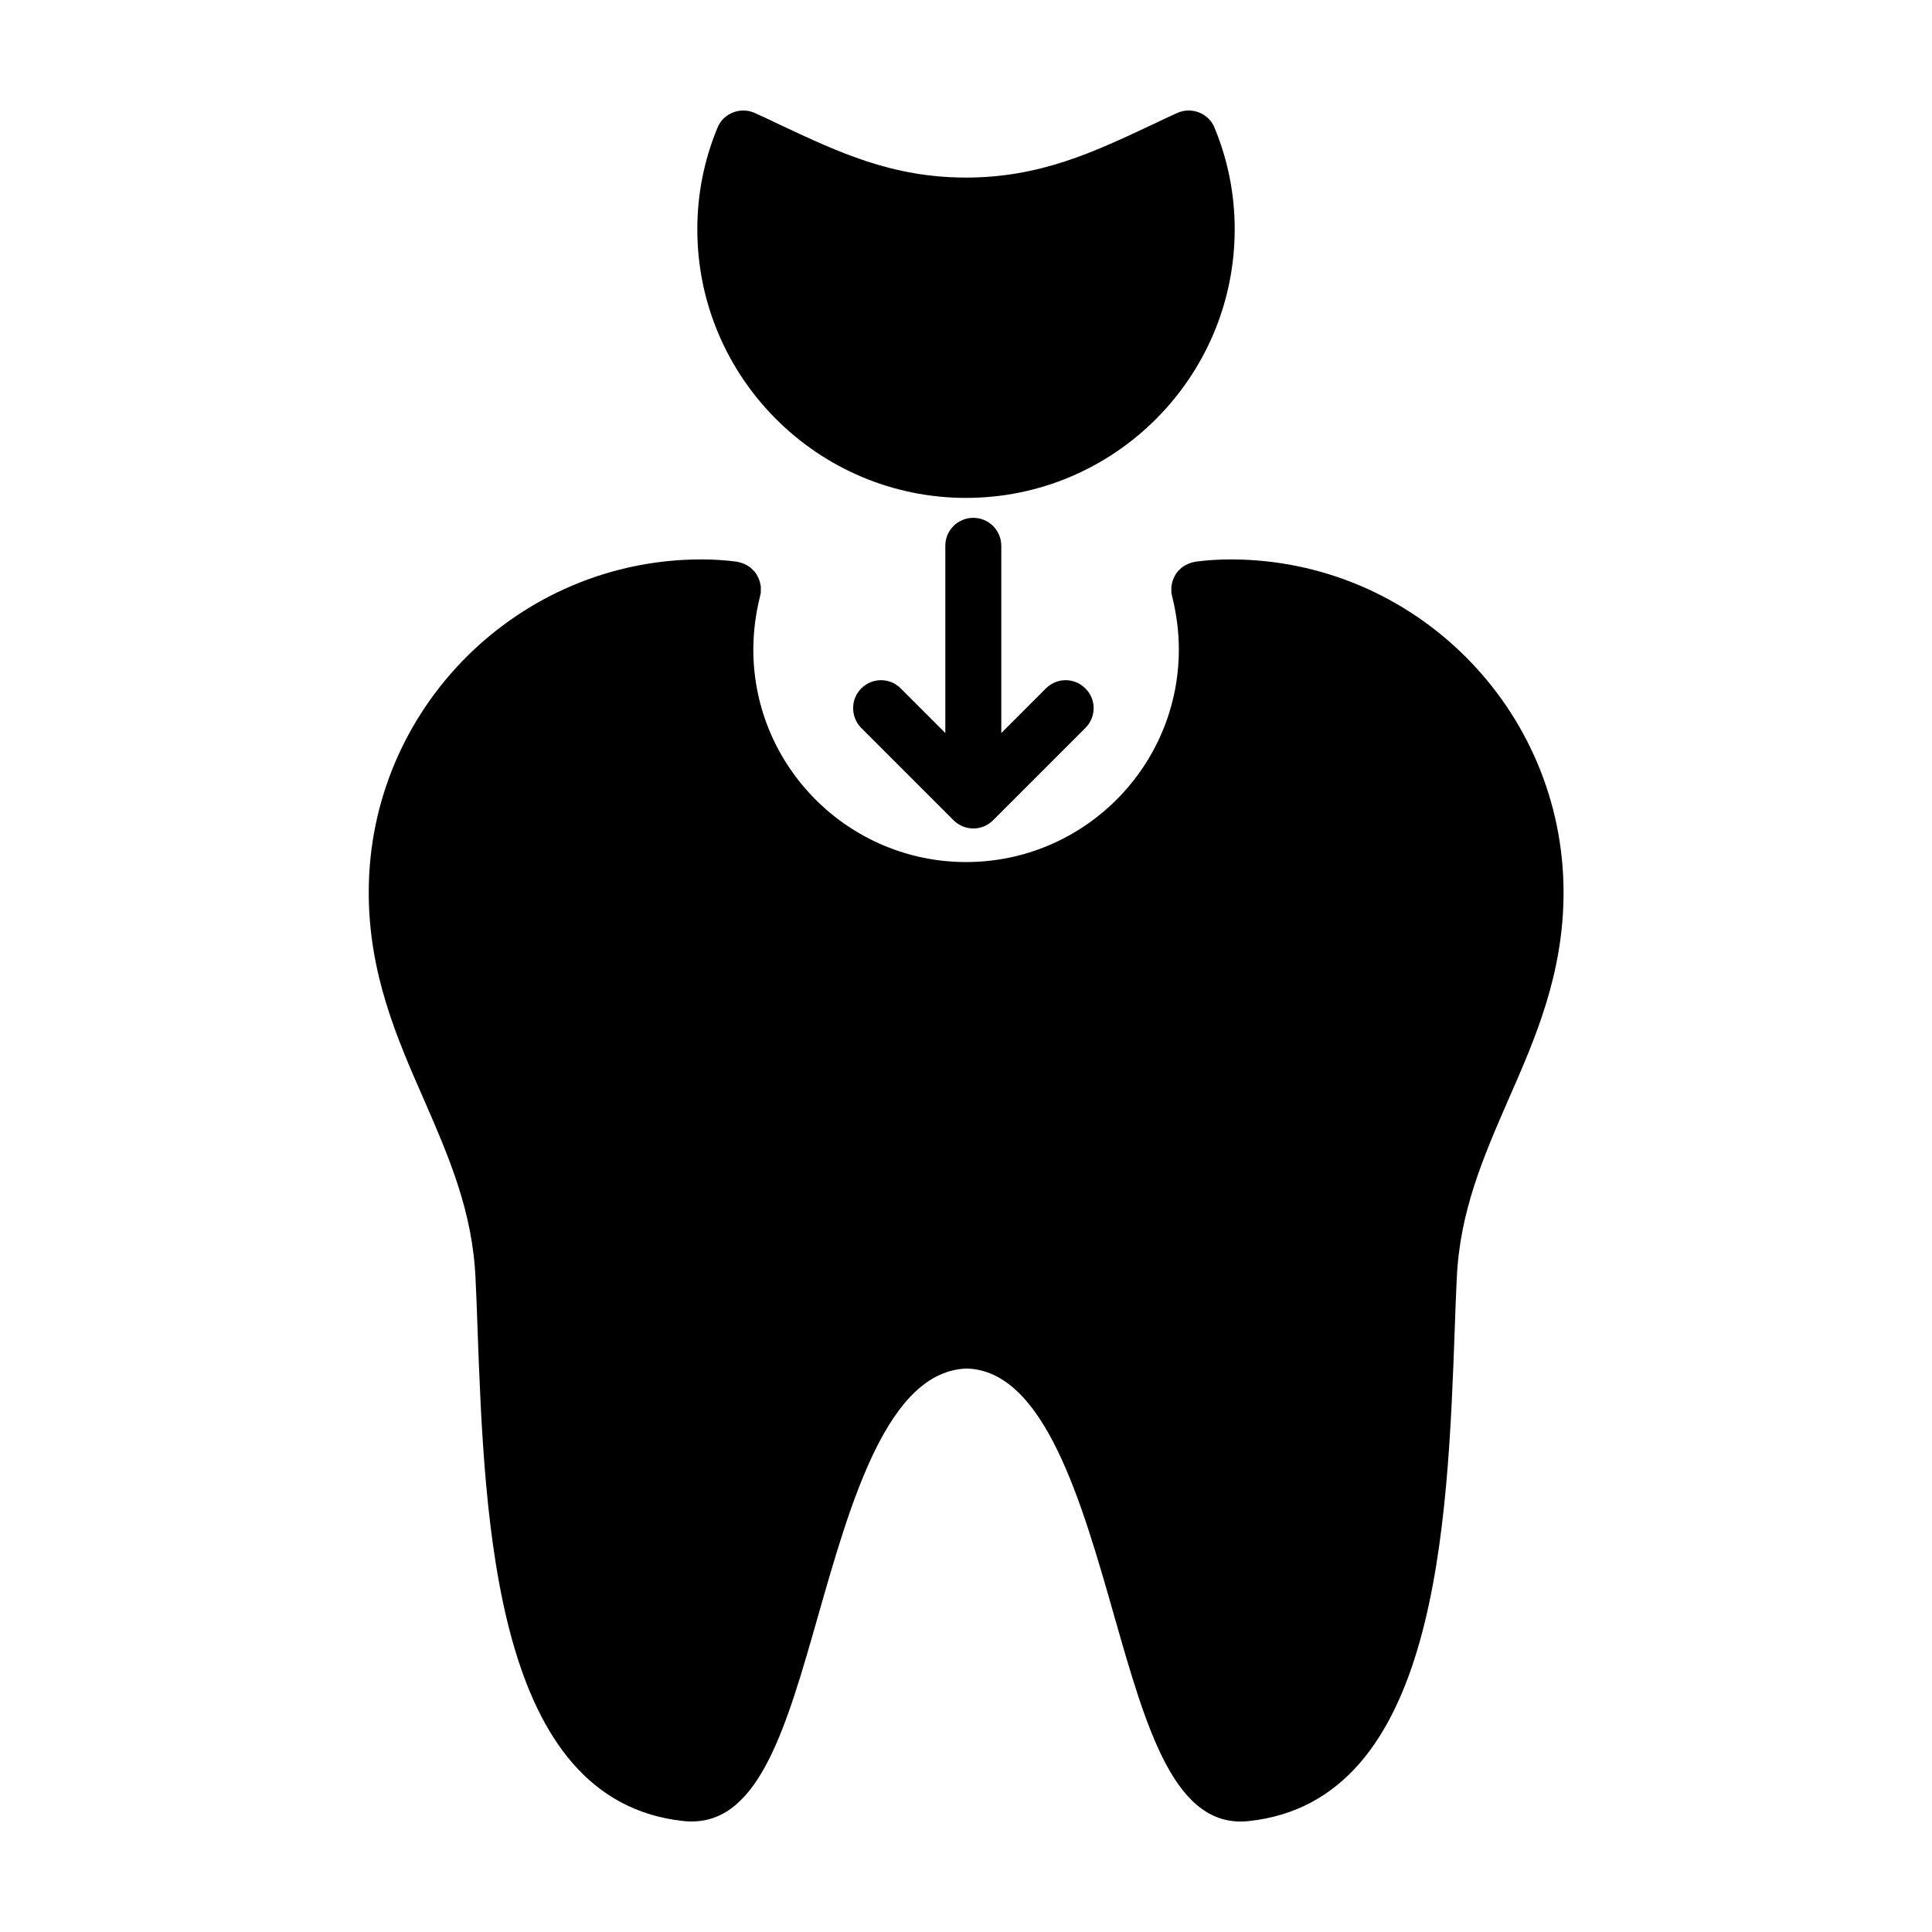<?xml version="1.0" encoding="UTF-8"?>
<!-- Uploaded to: SVG Repo, www.svgrepo.com, Generator: SVG Repo Mixer Tools -->
<svg fill="#000000" width="800px" height="800px" version="1.1" viewBox="144 144 512 512" xmlns="http://www.w3.org/2000/svg">
 <g>
  <path d="m401.93 281.23c-4.102 0-7.41 3.309-7.41 7.41v49.613l-11.809-11.809c-2.867-2.918-7.562-2.918-10.473 0-2.867 2.867-2.867 7.562 0 10.473l24.461 24.461c1.387 1.387 3.309 2.176 5.238 2.176 1.977 0 3.856-0.789 5.238-2.176l24.461-24.461c2.918-2.918 2.918-7.609 0-10.473-2.867-2.918-7.562-2.918-10.473 0l-11.809 11.809v-49.613c-0.016-4.098-3.328-7.41-7.426-7.41z"/>
  <path d="m400 275.95c39.238 0 71.207-31.922 71.207-71.207 0-9.238-1.777-18.285-5.336-26.883-0.742-1.879-2.223-3.309-4.102-4.051-1.879-0.742-4.004-0.691-5.828 0.145-2.324 1.039-4.594 2.125-6.867 3.215-15.18 7.117-29.457 13.891-49.074 13.891s-33.895-6.769-49.07-13.887c-2.273-1.09-4.543-2.176-6.867-3.215-1.828-0.84-3.953-0.891-5.828-0.145-1.879 0.742-3.359 2.176-4.102 4.051-3.559 8.602-5.336 17.645-5.336 26.883-0.008 39.281 31.965 71.203 71.203 71.203z"/>
  <path d="m470.12 292.25c-3.113 0-6.176 0.195-9.289 0.594-0.145 0.051-0.297 0.102-0.441 0.102-0.145 0.051-0.297 0.051-0.441 0.102-0.102 0-0.195 0.051-0.297 0.102-0.246 0.051-0.441 0.145-0.691 0.246-0.246 0.102-0.441 0.195-0.641 0.297-0.246 0.102-0.441 0.246-0.645 0.395-0.195 0.102-0.395 0.246-0.594 0.395l-0.492 0.492c-0.195 0.145-0.348 0.348-0.492 0.492-0.145 0.195-0.297 0.395-0.441 0.594-0.102 0.195-0.246 0.395-0.348 0.594-0.102 0.195-0.195 0.441-0.297 0.645-0.102 0.246-0.195 0.441-0.246 0.645-0.102 0.246-0.145 0.492-0.195 0.742-0.051 0.195-0.102 0.441-0.145 0.691v0.742 0.742 0.297c0.051 0.145 0.102 0.297 0.102 0.441 0.051 0.145 0.051 0.297 0.102 0.441 1.184 4.746 1.777 9.488 1.777 14.082 0 31.078-25.301 56.332-56.383 56.332-31.078 0-56.383-25.25-56.383-56.332 0-4.594 0.594-9.34 1.777-14.082 0.051-0.145 0.051-0.297 0.102-0.441 0-0.145 0.051-0.297 0.102-0.441v-0.297-0.742-0.742c-0.051-0.246-0.102-0.492-0.145-0.691-0.051-0.246-0.102-0.492-0.195-0.742-0.051-0.195-0.145-0.395-0.246-0.645-0.102-0.195-0.195-0.441-0.297-0.645-0.102-0.195-0.246-0.395-0.348-0.594-0.145-0.195-0.297-0.395-0.441-0.594-0.145-0.145-0.297-0.348-0.492-0.492l-0.492-0.492c-0.195-0.145-0.395-0.297-0.594-0.395-0.195-0.145-0.398-0.297-0.645-0.395-0.195-0.102-0.395-0.195-0.641-0.297-0.246-0.102-0.441-0.195-0.691-0.246-0.102-0.051-0.195-0.102-0.297-0.102-0.145-0.051-0.297-0.051-0.441-0.102-0.145 0-0.297-0.051-0.441-0.102-3.113-0.395-6.176-0.594-9.289-0.594-48.621 0-88.207 39.578-88.207 88.207 0 21.543 7.41 38.547 14.625 54.949 6.621 15.219 12.949 29.648 13.688 47.688 0.195 3.906 0.348 7.957 0.492 12.207 1.926 53.172 4.594 125.96 54.652 131.3 0.742 0.102 1.43 0.102 2.176 0.102 17.938 0 25.105-25.199 33.402-54.305 8.695-30.492 18.531-65.082 39.484-65.723 20.555 0.645 30.391 35.23 39.086 65.723 8.602 30.191 16.113 56.285 35.578 54.211 50.059-5.336 52.73-78.125 54.652-131.3 0.145-4.254 0.297-8.305 0.492-12.258 0.742-17.984 7.07-32.414 13.688-47.637 7.215-16.402 14.625-33.402 14.625-54.949-0.031-48.637-39.613-88.215-88.238-88.215z"/>
 </g>
</svg>